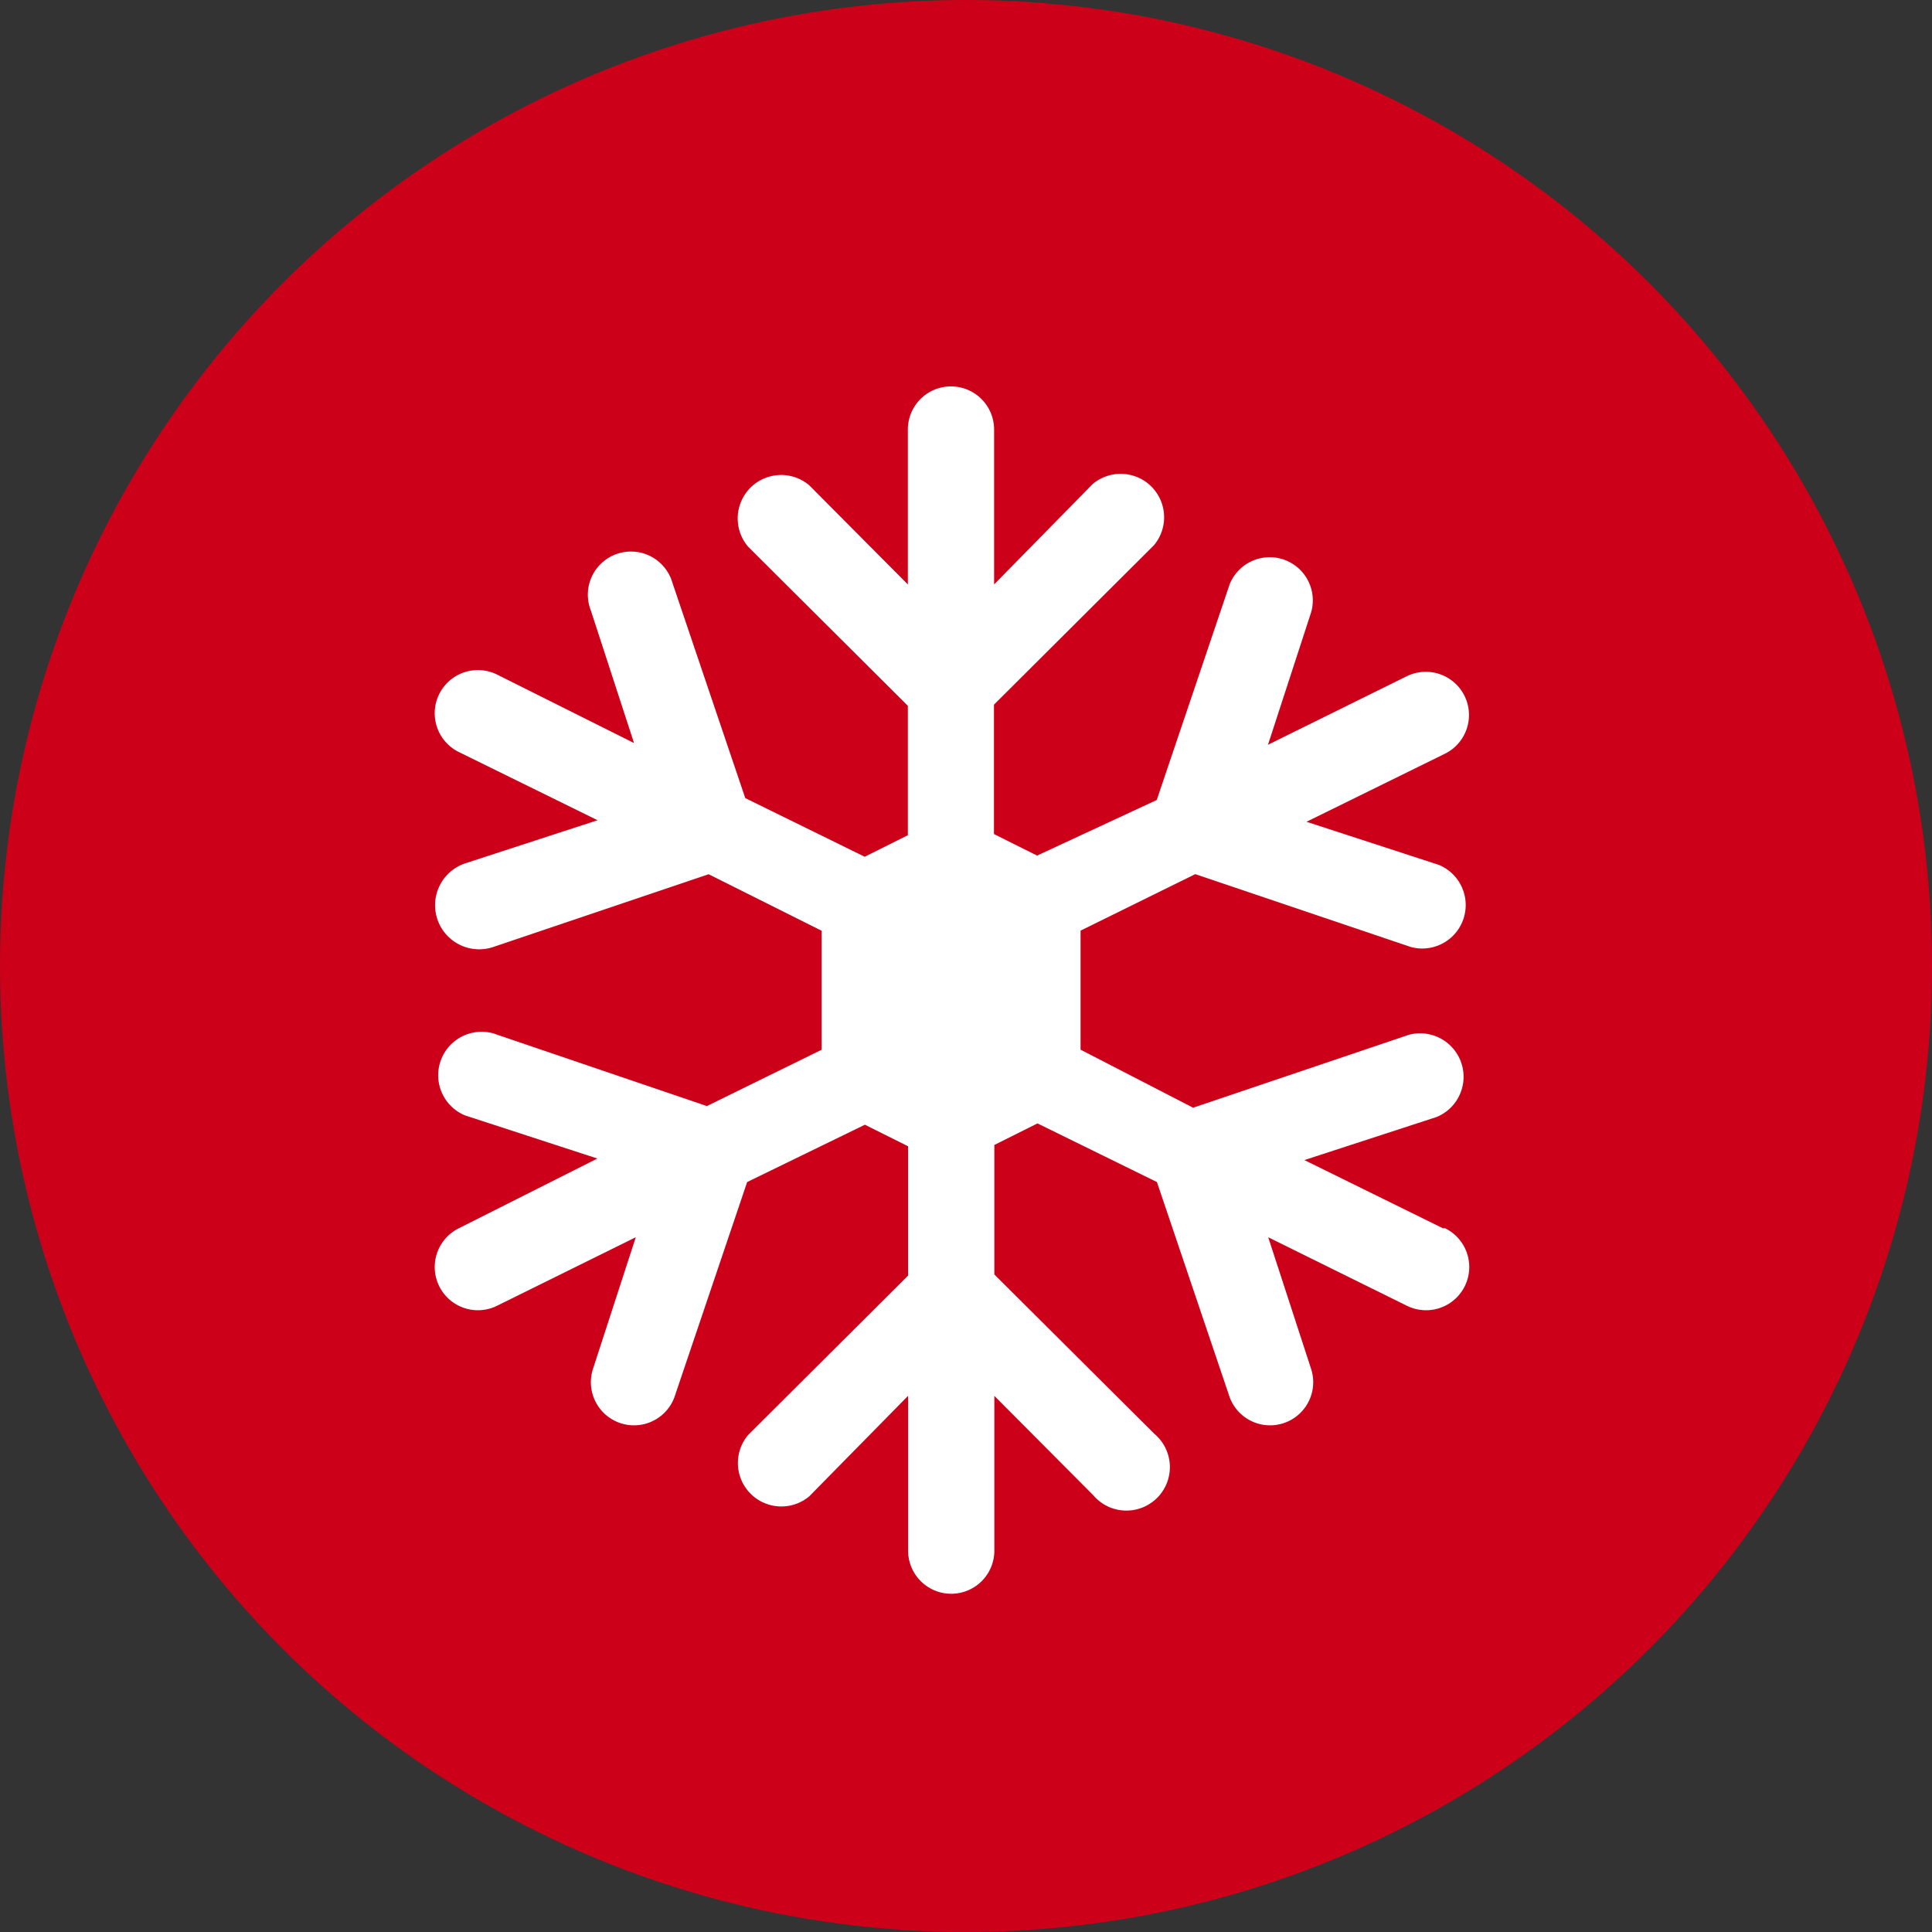 <svg xmlns="http://www.w3.org/2000/svg" width="40" height="40" viewBox="0 0 40 40">
  <rect x="0" y="0" width="40" height="40" fill="#333333" stroke="none"/>
  <g id="Group_9" data-name="Group 9" transform="translate(-995 -708)">
    <circle id="Ellipse_3" data-name="Ellipse 3" cx="20" cy="20" r="20" transform="translate(995 708)" fill="#cd001a"/>
    <g id="Snowflake" transform="translate(1004 716)">
      <path id="Path_43" data-name="Path 43" d="M24.9,19.429l-2.866-1.411,2.741-.893a.9.9,0,0,0-.58-1.7l-4.464,1.509L17.4,15.732V13.268l2.375-1.17,4.464,1.509a.9.9,0,0,0,.58-1.7l-2.741-.893L24.94,9.607A.894.894,0,0,0,24.155,8L21.28,9.42l.893-2.741a.893.893,0,0,0-1.687-.58l-1.509,4.464L16.5,11.714l-.893-.446V8.589l3.312-3.3a.9.9,0,0,0-1.268-1.268L15.61,6.1V2.893a.893.893,0,1,0-1.786,0V6.1L11.78,4.045a.9.9,0,0,0-1.268,1.268l3.312,3.3v2.679l-.893.446-2.473-1.214L8.949,6.063a.893.893,0,1,0-1.687.58l.893,2.741L5.315,7.964A.894.894,0,0,0,4.53,9.571L7.4,10.982l-2.741.893a.913.913,0,0,0,.58,1.732L9.7,12.1l2.339,1.17v2.464L9.664,16.9,5.235,15.393a.9.9,0,0,0-.58,1.7l2.741.893L4.53,19.429a.894.894,0,0,0,.786,1.607l2.875-1.42L7.3,22.357a.893.893,0,0,0,1.688.58l1.509-4.464,2.438-1.187.893.446v2.679l-3.312,3.3a.9.9,0,0,0,1.268,1.268l2.045-2.08v3.205a.893.893,0,0,0,1.786,0V22.9l2.045,2.054a.9.9,0,1,0,1.268-1.268l-3.313-3.3V17.705l.893-.446,2.473,1.214,1.509,4.464a.893.893,0,0,0,1.688-.58l-.893-2.741,2.875,1.42a.894.894,0,1,0,.786-1.607Z" transform="translate(-4.028 -2)" fill="#fff"/>
    </g>
  </g>
</svg>
